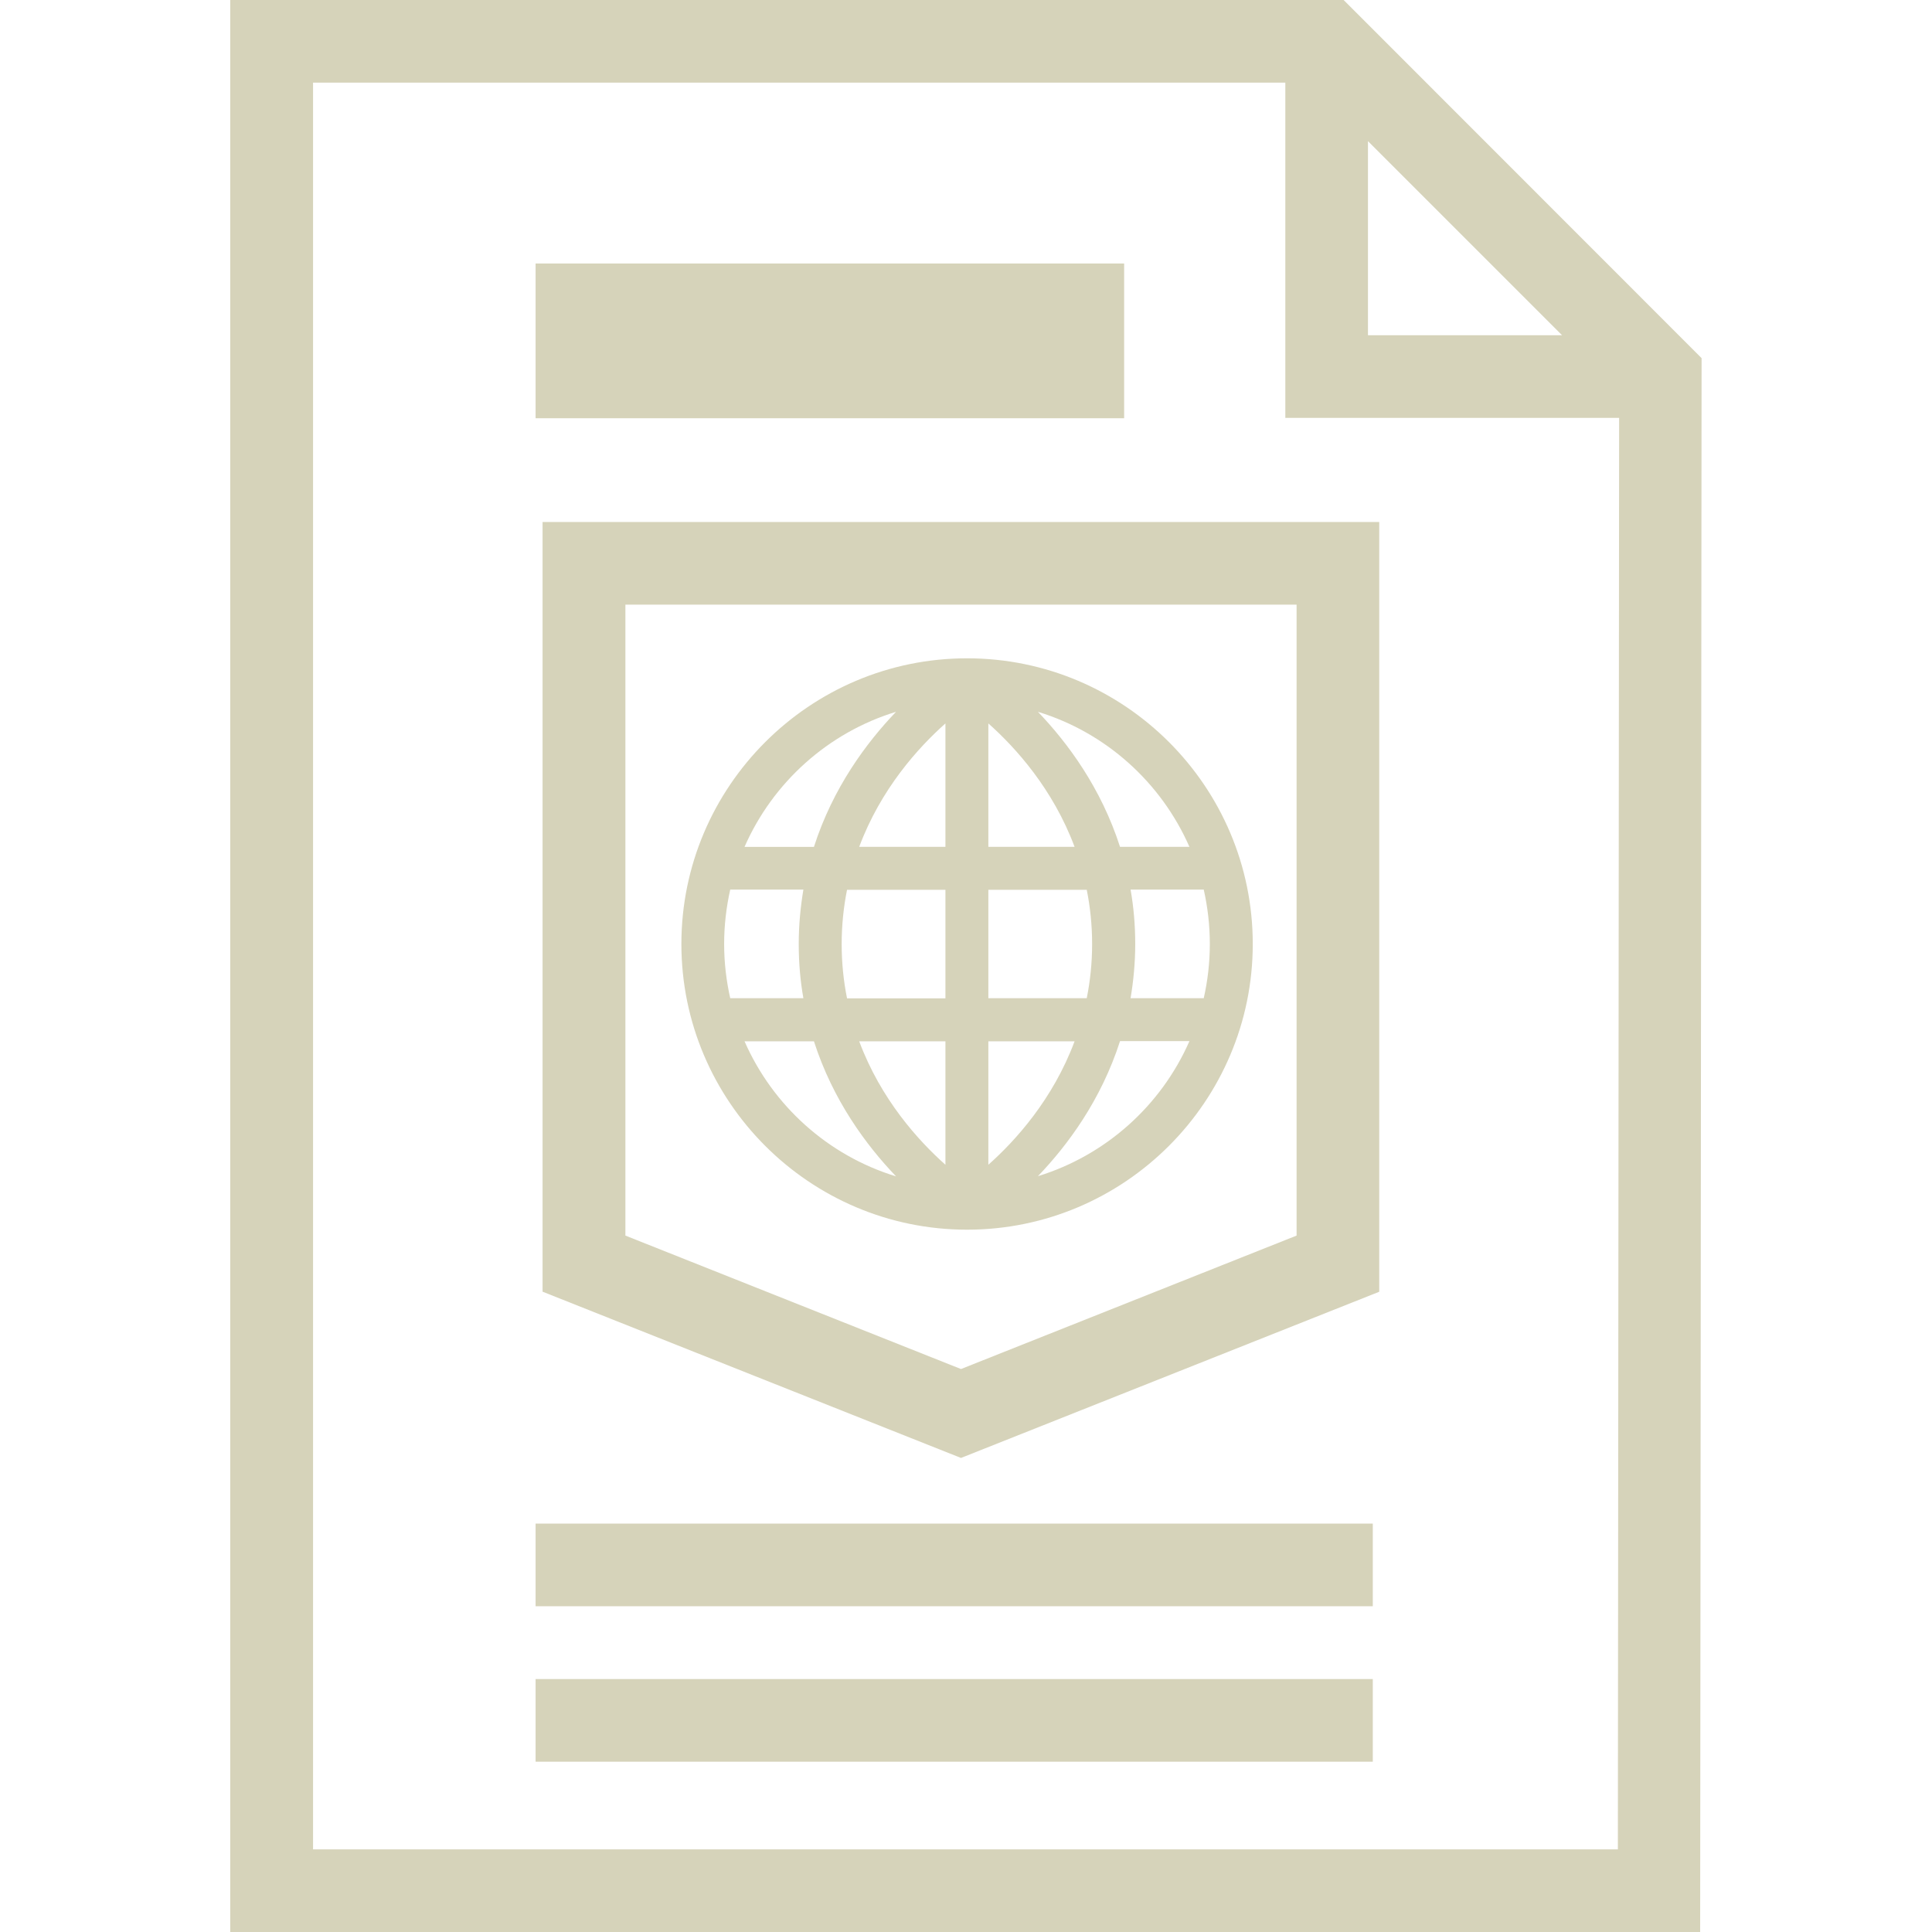<?xml version="1.0" encoding="UTF-8"?>
<svg id="Layer_1" xmlns="http://www.w3.org/2000/svg" version="1.1" viewBox="0 0 1080 1080">
  <!-- Generator: Adobe Illustrator 29.5.1, SVG Export Plug-In . SVG Version: 2.1.0 Build 141)  -->
  <defs>
    <style>
      .st0 {
        fill: #d6d3ba;
      }
    </style>
  </defs>
  <path class="st0" d="M303.4,722.1l233.8,92.9,233.8-92.9v-430.3h-467.7v430.3ZM349.6,338h375.2v352.7l-187.6,74.6-187.6-74.6v-352.7h0Z"/>
  <path class="st0" d="M751.1,0H128.7v1080h821.7l.8-879.8L751.1,0ZM764.7,78.9l108.5,108.5h-108.5v-108.5ZM904.3,1033.8H175V46.2h543.5v187.4h186.6l-.7,800.2h0Z"/>
  <rect class="st0" x="299.4" y="851.7" width="468" height="46.2"/>
  <rect class="st0" x="299.4" y="938.6" width="468" height="46.2"/>
  <path class="st0" d="M700.3,527.7c0-88.1-71.7-159.7-159.7-159.7s-159.7,71.7-159.7,159.7,71.7,159.7,159.7,159.7,159.7-71.7,159.7-159.7ZM580.2,657.5c16.6-17.3,35.3-42.5,45.9-75.5h38.8c-15.8,36-46.7,63.8-84.7,75.5h0ZM676.3,527.7c0,10.4-1.2,20.6-3.4,30.3h-40.9c1.6-9.6,2.6-19.7,2.6-30.3s-.9-20.8-2.6-30.4h40.9c2.2,9.8,3.4,19.9,3.4,30.4ZM664.9,473.4h-38.8c-10.6-33-29.3-58.2-45.9-75.5,38,11.6,68.9,39.5,84.7,75.5ZM552.5,404.4c15.2,13.5,36.1,36.6,48.2,69h-48.2v-69h0ZM552.5,497.4h55c1.9,9.5,3,19.6,3,30.3s-1.1,20.8-3,30.3h-55v-60.7h0ZM552.5,582.1h48.2c-12.1,32.4-33,55.5-48.2,69v-69h0ZM500.9,397.9c-16.6,17.3-35.3,42.5-45.9,75.5h-38.8c15.8-36,46.7-63.9,84.7-75.5ZM404.8,527.7c0-10.4,1.2-20.6,3.4-30.4h40.9c-1.6,9.6-2.6,19.7-2.6,30.4s.9,20.8,2.6,30.3h-40.9c-2.2-9.8-3.4-19.9-3.4-30.3ZM416.2,582.1h38.8c10.6,33,29.3,58.2,45.9,75.5-38-11.6-68.9-39.5-84.7-75.5h0ZM528.5,651.1c-15.2-13.5-36.1-36.6-48.2-69h48.2v69ZM528.5,558.1h-55c-1.9-9.5-3-19.6-3-30.3s1.1-20.9,3-30.4h55v60.7h0ZM528.5,473.4h-48.2c12.1-32.4,33-55.5,48.2-69v69Z"/>
  <rect class="st0" x="299.4" y="147.3" width="329" height="86.5"/>
</svg>